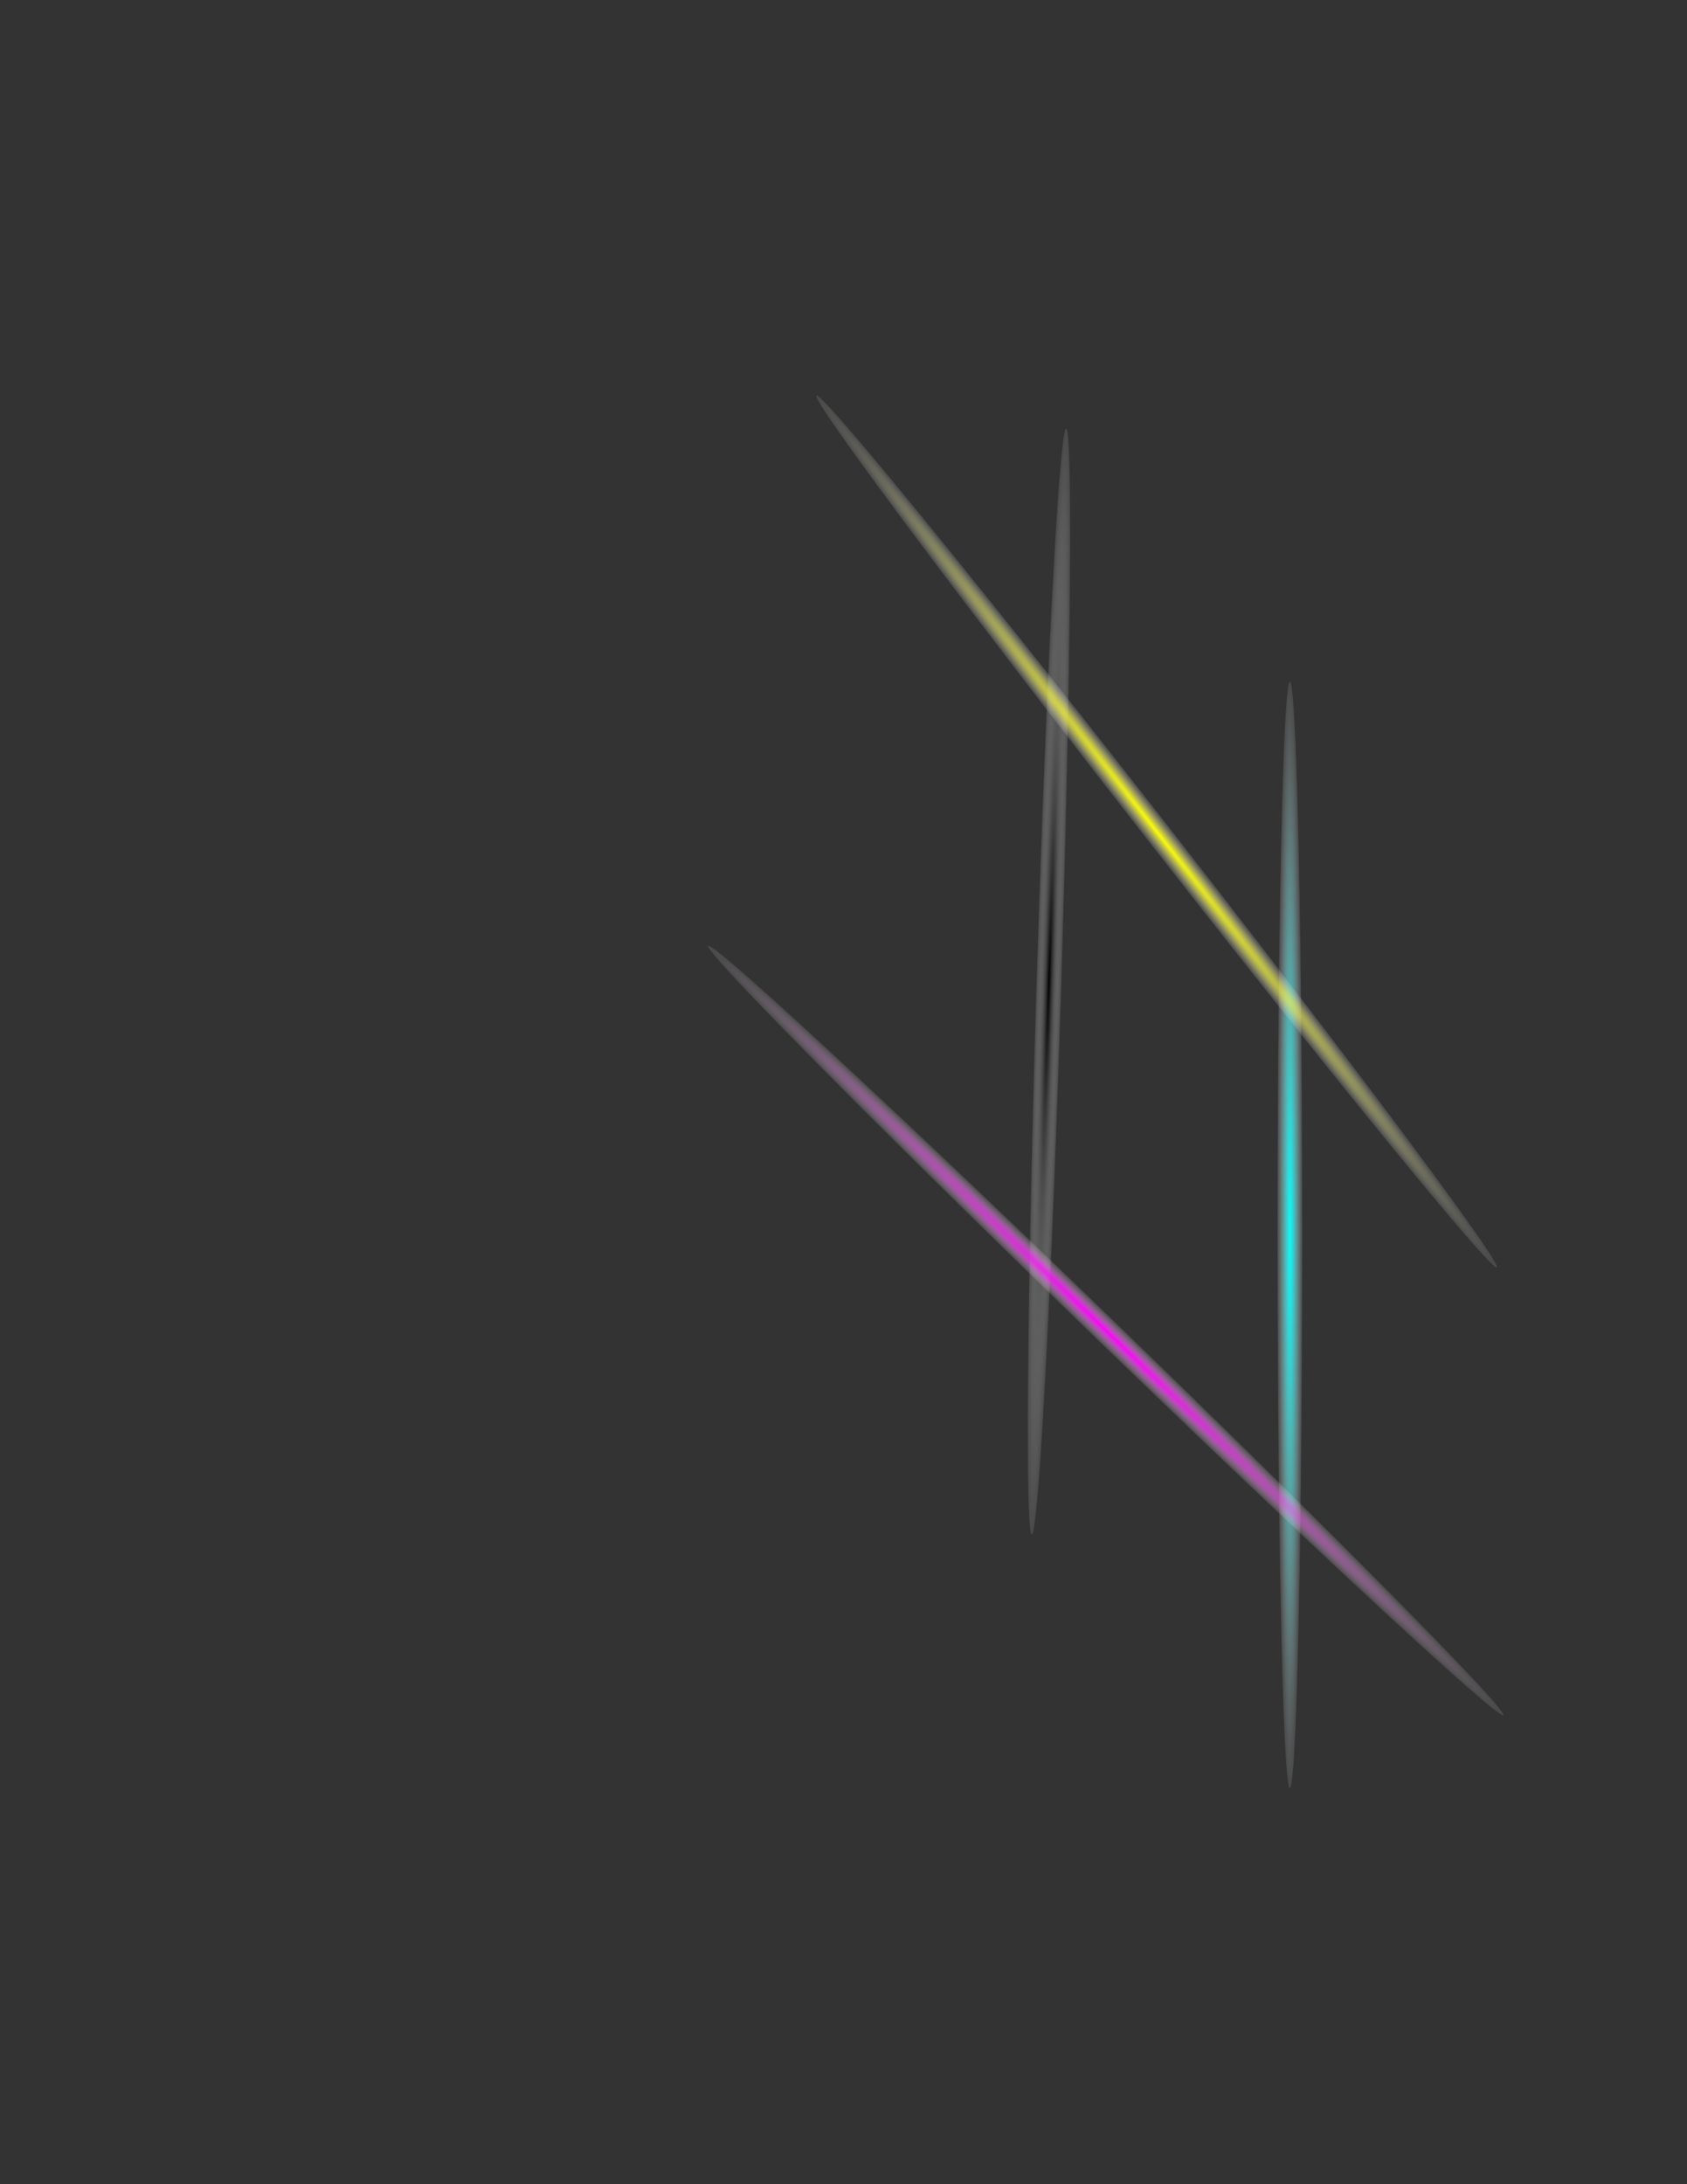 <?xml version="1.0" encoding="UTF-8" standalone="no"?>
<!DOCTYPE svg PUBLIC "-//W3C//DTD SVG 1.1//EN" "http://www.w3.org/Graphics/SVG/1.1/DTD/svg11.dtd">
<svg width="100%" height="100%" viewBox="0 0 612 792" version="1.1" xmlns="http://www.w3.org/2000/svg" xmlns:xlink="http://www.w3.org/1999/xlink" xml:space="preserve" xmlns:serif="http://www.serif.com/" style="fill-rule:evenodd;clip-rule:evenodd;stroke-linejoin:round;stroke-miterlimit:2;">
    <rect x="0" y="0" width="612" height="792" fill="#333333" stroke="none"/>
    <g transform="matrix(-0.081,2.604,-0.486,-0.015,-254.709,-1292.73)">
        <ellipse cx="625" cy="-1411.27" rx="77" ry="9.266" style="fill:url(#_Radial1);"/>
    </g>
    <g transform="matrix(0,2.605,-0.486,5.15689e-05,-217.952,-1180.31)">
        <ellipse cx="625" cy="-1411.27" rx="77" ry="9.266" style="fill:url(#_Radial2);"/>
    </g>
    <g transform="matrix(1.603,2.053,-0.383,0.299,-1122.81,-559.663)">
        <ellipse cx="625" cy="-1411.27" rx="77" ry="9.266" style="fill:url(#_Radial3);"/>
    </g>
    <g transform="matrix(1.873,1.811,-0.338,0.349,-1246.49,-156.904)">
        <ellipse cx="625" cy="-1411.27" rx="77" ry="9.266" style="fill:url(#_Radial4);"/>
    </g>
    <defs>
        <radialGradient id="_Radial1" cx="0" cy="0" r="1" gradientUnits="userSpaceOnUse" gradientTransform="matrix(77,0,0,9.266,625,-1411.27)"><stop offset="0" style="stop-color:black;stop-opacity:1"/><stop offset="1" style="stop-color:rgb(235,235,235);stop-opacity:0.12"/></radialGradient>
        <radialGradient id="_Radial2" cx="0" cy="0" r="1" gradientUnits="userSpaceOnUse" gradientTransform="matrix(77,0,0,9.266,625,-1411.27)"><stop offset="0" style="stop-color:rgb(0,255,255);stop-opacity:1"/><stop offset="1" style="stop-color:rgb(235,235,235);stop-opacity:0.12"/></radialGradient>
        <radialGradient id="_Radial3" cx="0" cy="0" r="1" gradientUnits="userSpaceOnUse" gradientTransform="matrix(77,0,0,9.266,625,-1411.27)"><stop offset="0" style="stop-color:rgb(253,255,0);stop-opacity:1"/><stop offset="1" style="stop-color:rgb(235,235,235);stop-opacity:0.12"/></radialGradient>
        <radialGradient id="_Radial4" cx="0" cy="0" r="1" gradientUnits="userSpaceOnUse" gradientTransform="matrix(77,0,0,9.266,625,-1411.27)"><stop offset="0" style="stop-color:rgb(255,0,255);stop-opacity:1"/><stop offset="1" style="stop-color:rgb(235,235,235);stop-opacity:0.12"/></radialGradient>
    </defs>
</svg>
